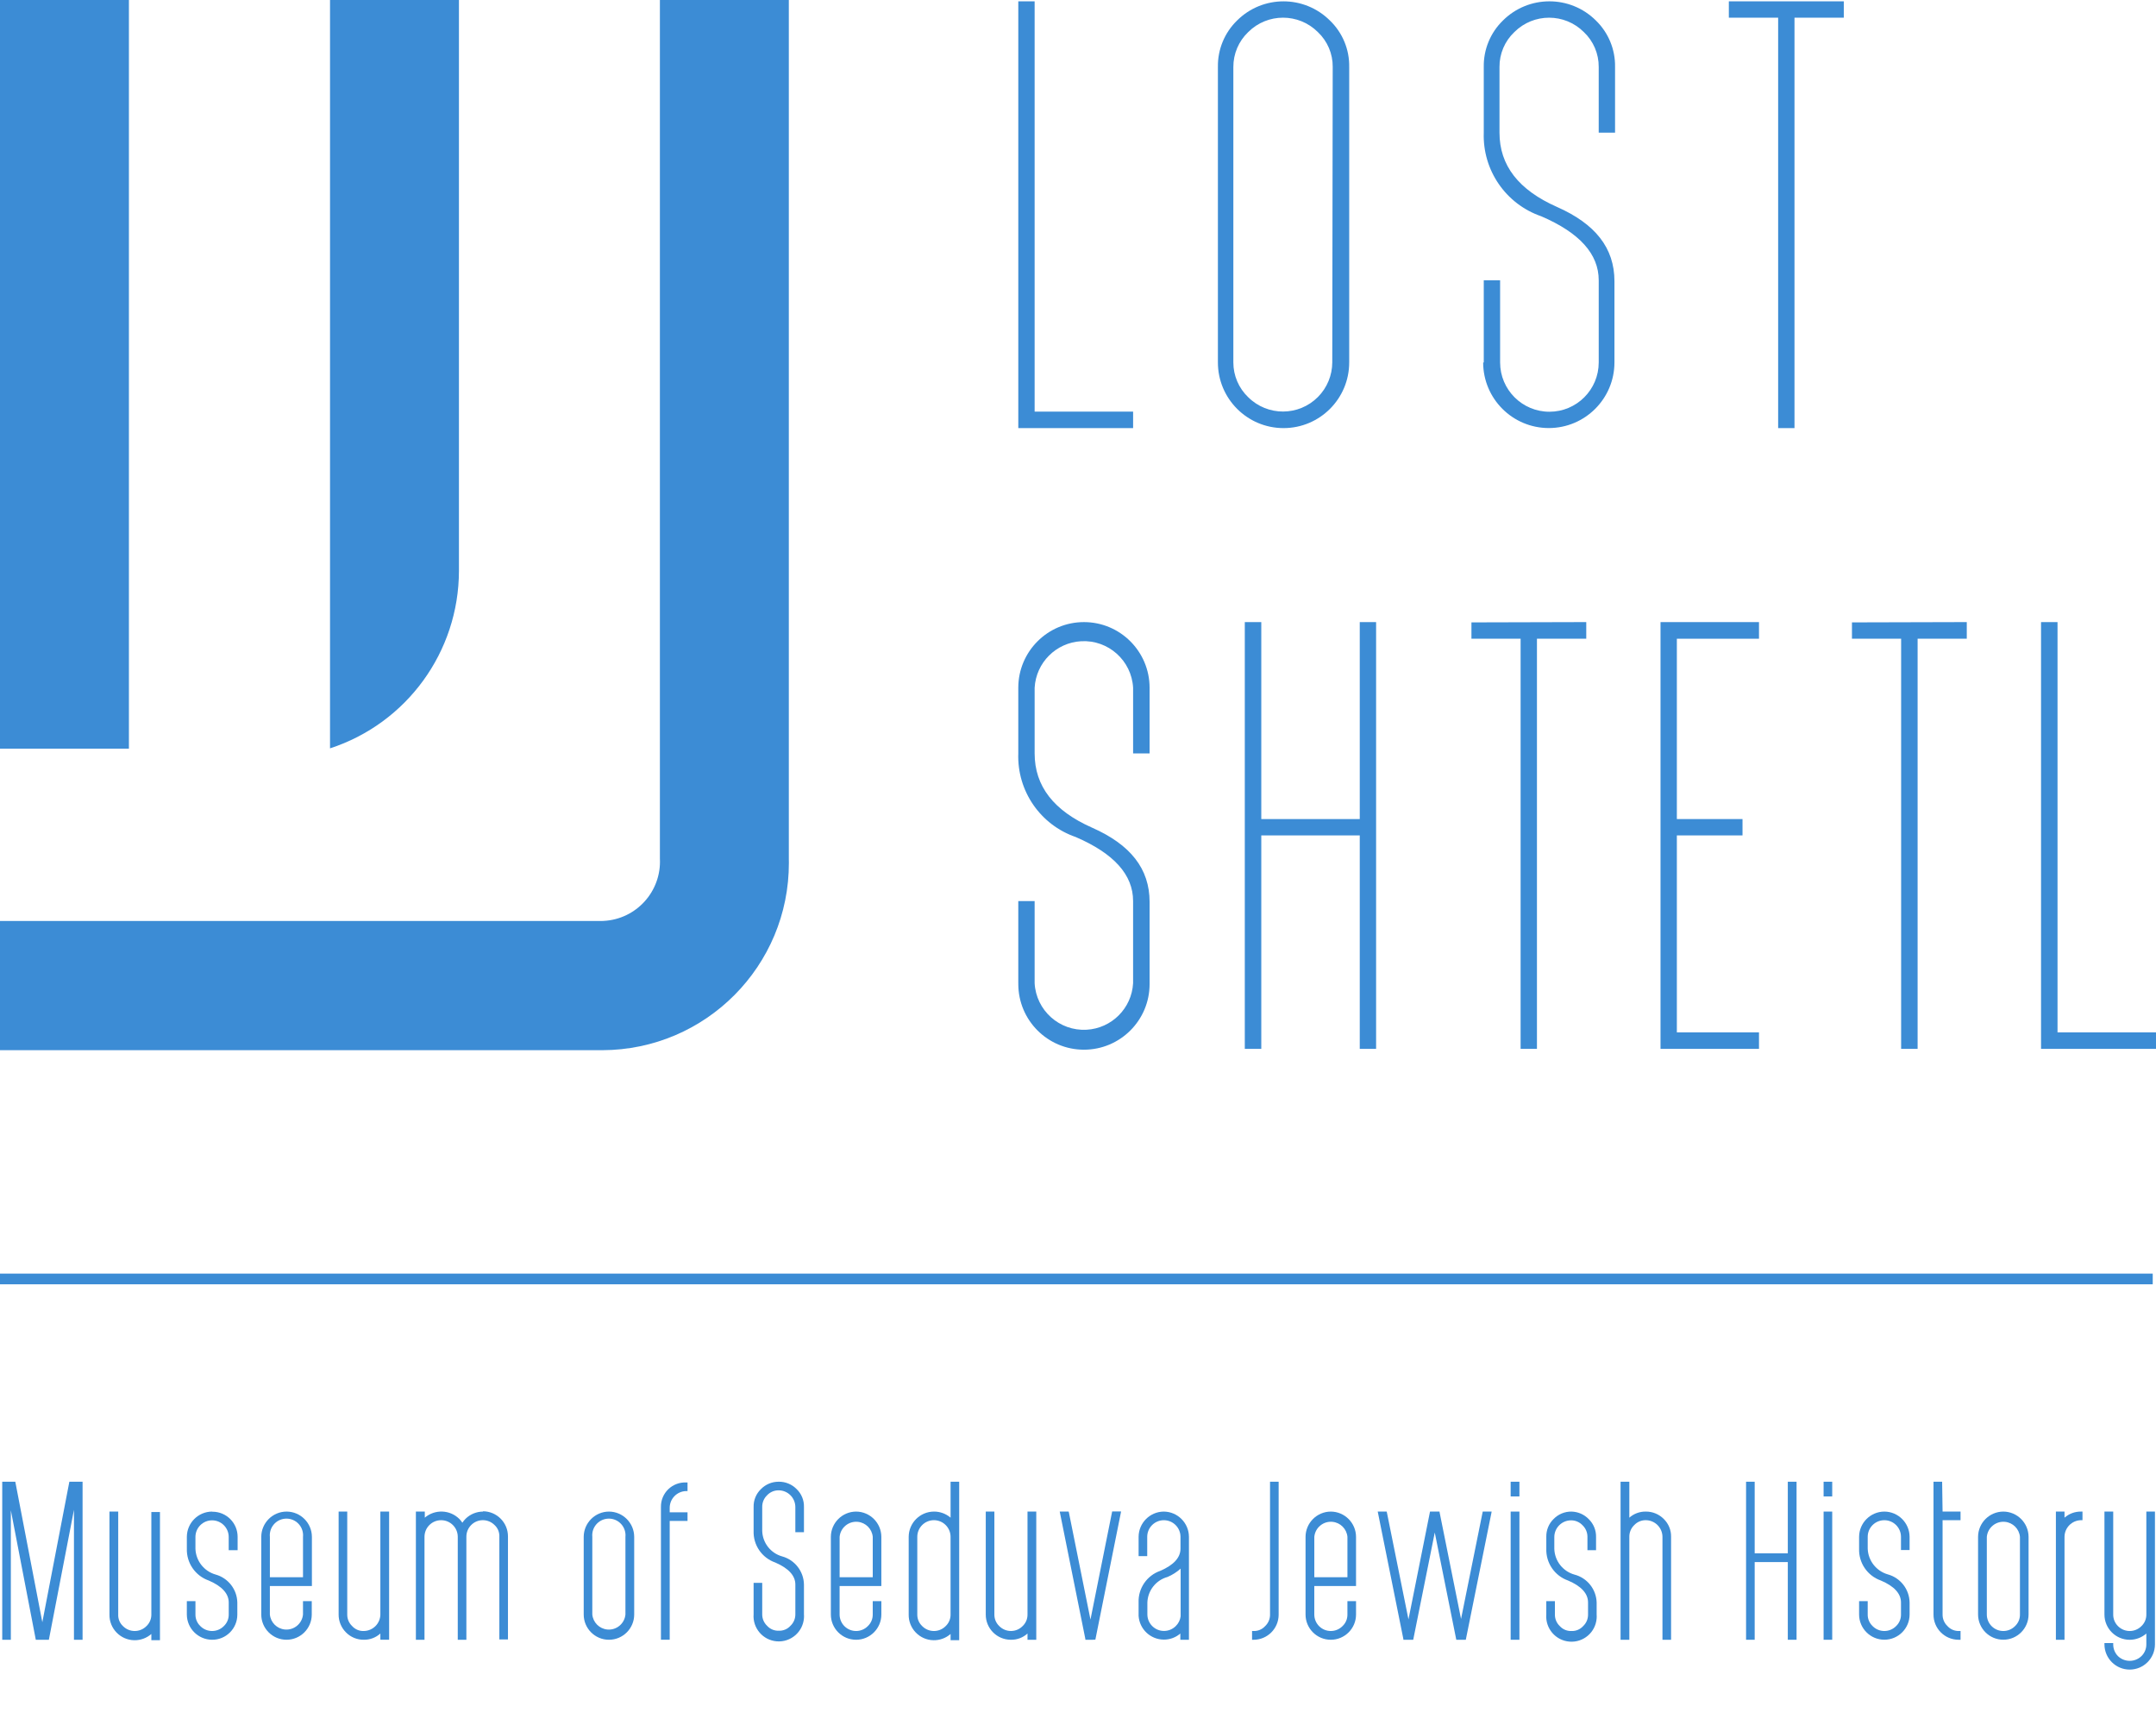 <?xml version="1.0" encoding="UTF-8"?><svg id="a" xmlns="http://www.w3.org/2000/svg" width="200px" height="160px" viewBox="0 0 200 160"><defs><style>.d{fill:#3c8cd5;}</style></defs><g id="b"><g id="c"><path class="d" d="m94.461.124h1.516v38.055h9.135v1.529h-10.65V.124Z"/><path class="d" d="m112.979,6.214c-.029-1.621.615-3.182,1.777-4.312,2.381-2.37,6.23-2.37,8.611,0,1.172,1.125,1.821,2.688,1.791,4.312v27.404c0,3.363-2.727,6.09-6.09,6.09s-6.09-2.727-6.09-6.09V6.214Zm10.65,0c.012-1.224-.488-2.397-1.378-3.238-1.786-1.782-4.676-1.782-6.462,0-.885.844-1.383,2.015-1.378,3.238v27.404c-.001,1.218.497,2.383,1.378,3.224,1.792,1.781,4.688,1.771,6.469-.021.846-.852,1.324-2.002,1.329-3.203l.041-27.404Z"/><path class="d" d="m137.641,33.618v-7.619h1.516v7.619c.001,2.526,2.05,4.573,4.576,4.572,2.525-.001,4.571-2.047,4.572-4.572v-7.619c0-2.439-1.777-4.409-5.332-5.938-3.29-1.131-5.454-4.28-5.332-7.757v-6.09c-.029-1.621.615-3.182,1.777-4.312,2.386-2.372,6.239-2.372,8.625,0,1.163,1.13,1.806,2.691,1.777,4.312v6.09h-1.516v-6.09c.01-1.224-.489-2.397-1.378-3.238-1.781-1.78-4.667-1.78-6.448,0-.889.841-1.388,2.014-1.378,3.238v6.09c0,3.045,1.777,5.318,5.332,6.889,3.555,1.571,5.332,3.803,5.332,6.889v7.537c-.003,3.363-2.732,6.087-6.095,6.084-3.359-.003-6.081-2.725-6.084-6.084h.055Z"/><path class="d" d="m171.039.124v1.516h-4.574v38.068h-1.516V1.64h-4.574V.124h10.664Z"/><path class="d" d="m94.461,91.196v-7.619h1.516v7.619c.139,2.522,2.296,4.455,4.818,4.316,2.329-.128,4.188-1.988,4.316-4.316v-7.619c0-2.439-1.777-4.409-5.318-5.938-3.29-1.131-5.454-4.28-5.332-7.757v-6.09c0-3.363,2.727-6.09,6.09-6.09s6.09,2.727,6.09,6.09v6.09h-1.529v-6.09c-.139-2.522-2.296-4.455-4.818-4.316-2.329.128-4.188,1.988-4.316,4.316v6.09c0,3.045,1.777,5.318,5.332,6.889s5.332,3.803,5.332,6.889v7.619c-.003,3.363-2.732,6.087-6.095,6.084-3.359-.003-6.081-2.725-6.084-6.084v-.083Z"/><path class="d" d="m115.473,97.286v-39.584h1.529v18.27h9.135v-18.27h1.516v39.584h-1.516v-19.799h-9.135v19.799h-1.529Z"/><path class="d" d="m147.148,57.702v1.543h-4.574v38.041h-1.516v-38.041h-4.561v-1.516l10.65-.028Z"/><path class="d" d="m154.037,57.702h9.135v1.543h-7.619v16.726h6.09v1.516h-6.09v18.27h7.619v1.529h-9.135v-39.584Z"/><path class="d" d="m182.447,57.702v1.543h-4.561v38.041h-1.529v-38.041h-4.561v-1.516l10.65-.028Z"/><path class="d" d="m189.336,57.702h1.529v38.055h9.135v1.529h-10.664v-39.584Z"/><polygon class="d" points="3.927 150.468 1.419 137.435 .207 137.435 .207 152.094 1.006 152.094 1.006 140.08 3.321 152.094 4.533 152.094 6.861 140.039 6.861 152.094 7.66 152.094 7.66 137.435 6.434 137.435 3.927 150.468"/><path class="d" d="m14.04,149.752c.006.406-.159.796-.455,1.075-.593.601-1.562.608-2.163.014-.005-.005-.009-.009-.014-.014-.298-.276-.46-.669-.441-1.075v-9.548h-.813v9.548c-.024,1.293,1.005,2.361,2.299,2.385.583.011,1.148-.196,1.587-.58v.579h.799v-11.89h-.799v9.507Z"/><path class="d" d="m19.675,140.204c-1.29.007-2.335,1.052-2.342,2.342v1.102c-.039,1.319.78,2.511,2.025,2.949,1.226.524,1.86,1.212,1.86,2.039v1.116c.006.406-.159.796-.455,1.075-.593.601-1.562.608-2.163.014-.005-.005-.009-.009-.014-.014-.296-.279-.461-.668-.455-1.075v-1.24h-.799v1.24c.007,1.29,1.052,2.335,2.342,2.342,1.286.008,2.335-1.029,2.342-2.315,0-.009,0-.018,0-.028v-1.116c-.028-1.212-.844-2.263-2.012-2.59-1.075-.304-1.832-1.267-1.874-2.384v-1.102c0-.852.692-1.543,1.544-1.542.852 0,1.542.691,1.542,1.542v1.226h.827v-1.226c.008-1.286-1.029-2.335-2.315-2.342-.009,0-.018,0-.028,0l-.028-.014Z"/><path class="d" d="m26.578,140.204c-1.29.007-2.335,1.052-2.342,2.342v7.206c.001,1.294,1.05,2.342,2.343,2.341,1.293-.001,2.34-1.048,2.341-2.341v-1.24h-.813v1.24c-.08.848-.833,1.471-1.682,1.391-.737-.07-1.321-.653-1.391-1.391v-2.645h3.899v-4.561c-.007-1.29-1.052-2.335-2.342-2.342h-.014Zm1.529,6.09h-3.072v-3.748c-.08-.848.542-1.601,1.391-1.682.848-.08,1.601.542,1.682,1.391.009.097.009.194,0,.291v3.748Z"/><path class="d" d="m35.285,149.752c-.015.839-.691,1.515-1.529,1.529-.413.019-.812-.148-1.089-.455-.296-.279-.461-.668-.455-1.075v-9.548h-.799v9.548c-.004.619.239,1.214.675,1.653.438.448,1.04.697,1.667.689.565.007,1.111-.199,1.529-.579v.579h.813v-11.89h-.813v9.548Z"/><path class="d" d="m44.833,140.204c-.619-.004-1.214.239-1.653.675-.108.11-.205.23-.289.358-.085-.129-.181-.248-.289-.358-.876-.859-2.263-.906-3.196-.11v-.565h-.827v11.89h.799v-9.548c0-.852.692-1.543,1.544-1.542.852 0,1.542.691,1.542,1.542v9.548h.799v-9.548c-.008-.845.67-1.536,1.515-1.544.414-.004.812.16,1.103.455.27.25.428.597.441.964v9.645h.799v-9.548c.008-1.286-1.029-2.335-2.315-2.342-.009,0-.018,0-.028,0l.055.028Z"/><path class="d" d="m56.489,140.204c-1.29.007-2.335,1.052-2.342,2.342v7.206c0,1.294,1.049,2.342,2.342,2.342s2.342-1.049,2.342-2.342v-7.206c-.007-1.29-1.052-2.335-2.342-2.342Zm1.529,9.548c-.08.848-.833,1.471-1.682,1.391-.737-.07-1.321-.653-1.391-1.391v-7.206c-.08-.848.542-1.601,1.391-1.682.848-.08,1.601.542,1.682,1.391.009.097.009.194,0,.291v7.206Z"/><path class="d" d="m62.001,138.123c-.45.431-.7,1.03-.689,1.653v12.317h.813v-11.022h1.653v-.799h-1.653v-.427c.007-.844.686-1.528,1.529-1.543h.124v-.799h-.124c-.612-.026-1.209.198-1.653.62Z"/><path class="d" d="m72.237,137.435c-.622-.005-1.219.244-1.653.689-.447.432-.692,1.032-.675,1.653v2.218c-.048,1.314.769,2.505,2.012,2.935,1.24.537,1.86,1.226,1.86,2.039v2.756c.006.406-.159.796-.455,1.075-.276.307-.676.474-1.089.455-.408.015-.801-.151-1.075-.455-.296-.279-.461-.668-.455-1.075v-2.907h-.799v2.907c-.099,1.29.866,2.416,2.156,2.515,1.29.099,2.416-.866,2.515-2.156.009-.119.009-.239,0-.359v-2.756c-.022-1.217-.84-2.276-2.012-2.604-1.073-.296-1.827-1.257-1.86-2.37v-2.218c-.006-.41.158-.805.455-1.089.279-.296.668-.461,1.075-.455.849.007,1.536.694,1.543,1.543v2.342h.799v-2.342c.017-.621-.228-1.221-.675-1.653-.438-.448-1.04-.697-1.667-.689Z"/><path class="d" d="m79.416,140.204c-1.29.007-2.335,1.052-2.342,2.342v7.206c0,1.294,1.049,2.342,2.342,2.342s2.342-1.049,2.342-2.342v-1.24h-.799v1.24c.006.406-.159.796-.455,1.075-.593.601-1.562.608-2.163.014-.291-.287-.455-.68-.455-1.089v-2.645h3.872v-4.561c-.007-1.29-1.052-2.335-2.342-2.342Zm1.543,6.09h-3.072v-3.748c.08-.848.833-1.471,1.682-1.391.737.07,1.321.653,1.391,1.391v3.748Z"/><path class="d" d="m88.179,140.769c-.429-.368-.977-.569-1.543-.565-1.29.007-2.335,1.052-2.342,2.342v7.206c-.024,1.293,1.005,2.361,2.299,2.385.583.011,1.148-.196,1.587-.58v.579h.799v-14.701h-.799v3.334Zm0,8.983c.006.406-.159.796-.455,1.075-.593.601-1.562.608-2.163.014-.005-.005-.009-.009-.014-.014-.296-.279-.461-.668-.455-1.075v-7.206c0-.852.691-1.543,1.543-1.543s1.543.691,1.543,1.543v7.206Z"/><path class="d" d="m95.316,149.752c.006.406-.159.796-.455,1.075-.586.597-1.546.606-2.143.02-.007-.007-.013-.013-.02-.02-.296-.279-.461-.668-.455-1.075v-9.548h-.799v9.548c-.008,1.286,1.029,2.335,2.315,2.342.009,0,.018,0,.028,0,.565.007,1.111-.199,1.529-.579v.579h.813v-11.89h-.813v9.548Z"/><polygon class="d" points="101.157 150.22 99.159 140.3 99.132 140.204 98.305 140.204 100.675 151.984 100.689 152.094 101.378 152.094 101.612 152.081 103.968 140.342 103.996 140.19 103.169 140.19 101.157 150.22"/><path class="d" d="m107.964,140.204c-1.29.007-2.335,1.052-2.342,2.342v1.791h.799v-1.791c.001-.852.693-1.542,1.545-1.541.851.001,1.54.69,1.541,1.541v1.102c0,.827-.634,1.516-1.874,2.053-1.243.429-2.059,1.621-2.012,2.935v1.24h0c.08,1.236,1.103,2.2,2.342,2.204.561.003,1.105-.197,1.529-.565v.579h.799v-9.548c-.007-1.29-1.052-2.335-2.342-2.342h.014Zm1.102,10.623c-.604.601-1.581.599-2.182-.005-.286-.288-.448-.677-.449-1.083v-1.102c.039-1.115.798-2.075,1.874-2.37.444-.189.854-.449,1.212-.772v4.423c-.043.346-.204.667-.455.909Z"/><path class="d" d="m117.815,149.752c.006.406-.159.796-.455,1.075-.276.307-.676.474-1.089.455h-.124v.813h.124c1.286.008,2.335-1.029,2.342-2.315,0-.009,0-.018,0-.028v-12.317h-.799v12.317Z"/><path class="d" d="m123.45,140.204c-1.29.007-2.335,1.052-2.342,2.342v7.206c0,1.294,1.049,2.342,2.342,2.342s2.342-1.049,2.342-2.342v-1.24h-.799v1.24c.006.406-.159.796-.455,1.075-.593.601-1.562.608-2.163.014-.291-.287-.455-.68-.455-1.089v-2.645h3.872v-4.561c-.007-1.29-1.052-2.335-2.342-2.342Zm1.543,6.09h-3.072v-3.748c.08-.848.833-1.471,1.682-1.391.737.07,1.321.653,1.391,1.391v3.748Z"/><polygon class="d" points="135.533 150.165 133.549 140.3 133.535 140.204 132.654 140.204 130.656 150.207 128.658 140.3 128.631 140.204 127.804 140.204 130.174 151.984 130.187 152.094 131.097 152.094 133.095 142.147 135.092 152.094 135.974 152.094 138.344 140.356 138.371 140.204 137.545 140.204 135.533 150.165"/><rect class="d" x="140.135" y="137.435" width=".813" height="1.364"/><rect class="d" x="140.135" y="140.204" width=".813" height="11.89"/><path class="d" d="m145.784,140.204c-.627-.009-1.229.241-1.667.689-.444.434-.688,1.033-.675,1.653v1.102c-.045,1.317.769,2.51,2.012,2.949,1.24.524,1.86,1.212,1.86,2.039v1.116c.006.406-.159.796-.455,1.075-.273.303-.667.47-1.075.455-.413.019-.812-.148-1.089-.455-.296-.279-.461-.668-.455-1.075v-1.24h-.799v1.24c-.099,1.29.866,2.416,2.156,2.515,1.29.099,2.416-.866,2.515-2.156.009-.119.009-.239,0-.359v-1.116c-.035-1.228-.878-2.284-2.067-2.59-1.073-.305-1.825-1.269-1.86-2.384v-1.102c.007-.849.694-1.536,1.543-1.543.406-.006.796.159,1.075.455.296.284.461.678.455,1.089v1.226h.799v-1.226c.013-.621-.231-1.219-.675-1.653-.419-.436-.994-.689-1.598-.703Z"/><path class="d" d="m152.673,140.204c-.562-.009-1.108.193-1.529.565v-3.334h-.813v14.66h.813v-9.548c-.006-.41.158-.805.455-1.089.279-.296.668-.461,1.075-.455.849.007,1.536.694,1.543,1.543v9.548h.799v-9.548c.013-.621-.231-1.219-.675-1.653-.44-.446-1.041-.694-1.667-.689Z"/><polygon class="d" points="165.845 144.076 162.772 144.076 162.772 137.435 161.973 137.435 161.973 152.094 162.772 152.094 162.772 144.888 165.845 144.888 165.845 152.094 166.657 152.094 166.657 137.435 165.845 137.435 165.845 144.076"/><rect class="d" x="169.165" y="137.435" width=".799" height="1.364"/><rect class="d" x="169.165" y="140.204" width=".799" height="11.89"/><path class="d" d="m174.8,140.204c-1.29.007-2.335,1.052-2.342,2.342v1.102c-.045,1.317.769,2.51,2.012,2.949,1.24.524,1.874,1.212,1.874,2.039v1.116c.006.406-.159.796-.455,1.075-.593.601-1.562.608-2.163.014-.005-.005-.009-.009-.014-.014-.296-.279-.461-.668-.455-1.075v-1.24h-.799v1.24c.003,1.294,1.053,2.34,2.347,2.338,1.29-.003,2.335-1.048,2.338-2.338v-1.116c-.022-1.217-.84-2.276-2.012-2.604-1.075-.304-1.832-1.267-1.874-2.384v-1.102c.001-.852.693-1.542,1.545-1.541.851.001,1.54.69,1.541,1.541v1.226h.799v-1.226c-.007-1.29-1.052-2.335-2.342-2.342Z"/><path class="d" d="m180.16,137.435h-.799v12.317c-.008,1.286,1.029,2.335,2.315,2.342.009,0,.018,0,.028,0h.165v-.813h-.124c-.413.019-.812-.148-1.088-.455-.296-.279-.461-.668-.455-1.075v-8.749h1.667v-.799h-1.667l-.041-2.769Z"/><path class="d" d="m185.836,140.204c-1.29.007-2.335,1.052-2.342,2.342v7.206c.003,1.294,1.053,2.34,2.347,2.338,1.29-.003,2.335-1.048,2.338-2.338v-7.206c-.007-1.29-1.052-2.335-2.342-2.342Zm1.543,9.548c.006.406-.159.796-.455,1.075-.593.601-1.562.608-2.163.014-.291-.287-.455-.68-.455-1.089v-7.206c.081-.848.834-1.471,1.682-1.391.737.07,1.321.653,1.391,1.391v7.206Z"/><path class="d" d="m191.513,140.769v-.565h-.799v11.89h.799v-9.548c.007-.844.686-1.528,1.529-1.543h.138v-.799h-.138c-.562-.006-1.106.195-1.529.565Z"/><path class="d" d="m199.104,140.204v9.548c.006.406-.159.796-.455,1.075-.593.601-1.562.608-2.163.014-.005-.005-.009-.009-.014-.014-.286-.284-.446-.671-.441-1.075v-9.548h-.813v9.548c-.001,1.294,1.047,2.343,2.341,2.344.568 0,1.117-.206,1.545-.58v1.006c.003.41-.161.803-.455,1.089-.608.584-1.569.584-2.177,0-.285-.29-.443-.682-.441-1.089v-.124h-.813v.124c.003,1.294,1.053,2.34,2.347,2.338,1.29-.003,2.335-1.048,2.338-2.338v-12.317h-.799Z"/><rect class="d" y="118.132" width="199.697" height=".992"/><polygon class="d" points="0 0 0 47.616 0 52.962 0 69.413 0 69.441 11.959 69.441 11.959 0 0 0"/><path class="d" d="m61.215,0v79.636c.154,3.04-2.186,5.629-5.226,5.782-.035.002-.071.003-.106.004H0v11.987h55.883c9.58-.028,17.324-7.816,17.297-17.396-0-.126-.002-.252-.005-.377V0h-11.959Z"/><path class="d" d="m30.614,0v69.413c7.123-2.323,11.947-8.959,11.959-16.451V0h-11.959Z"/></g></g></svg>